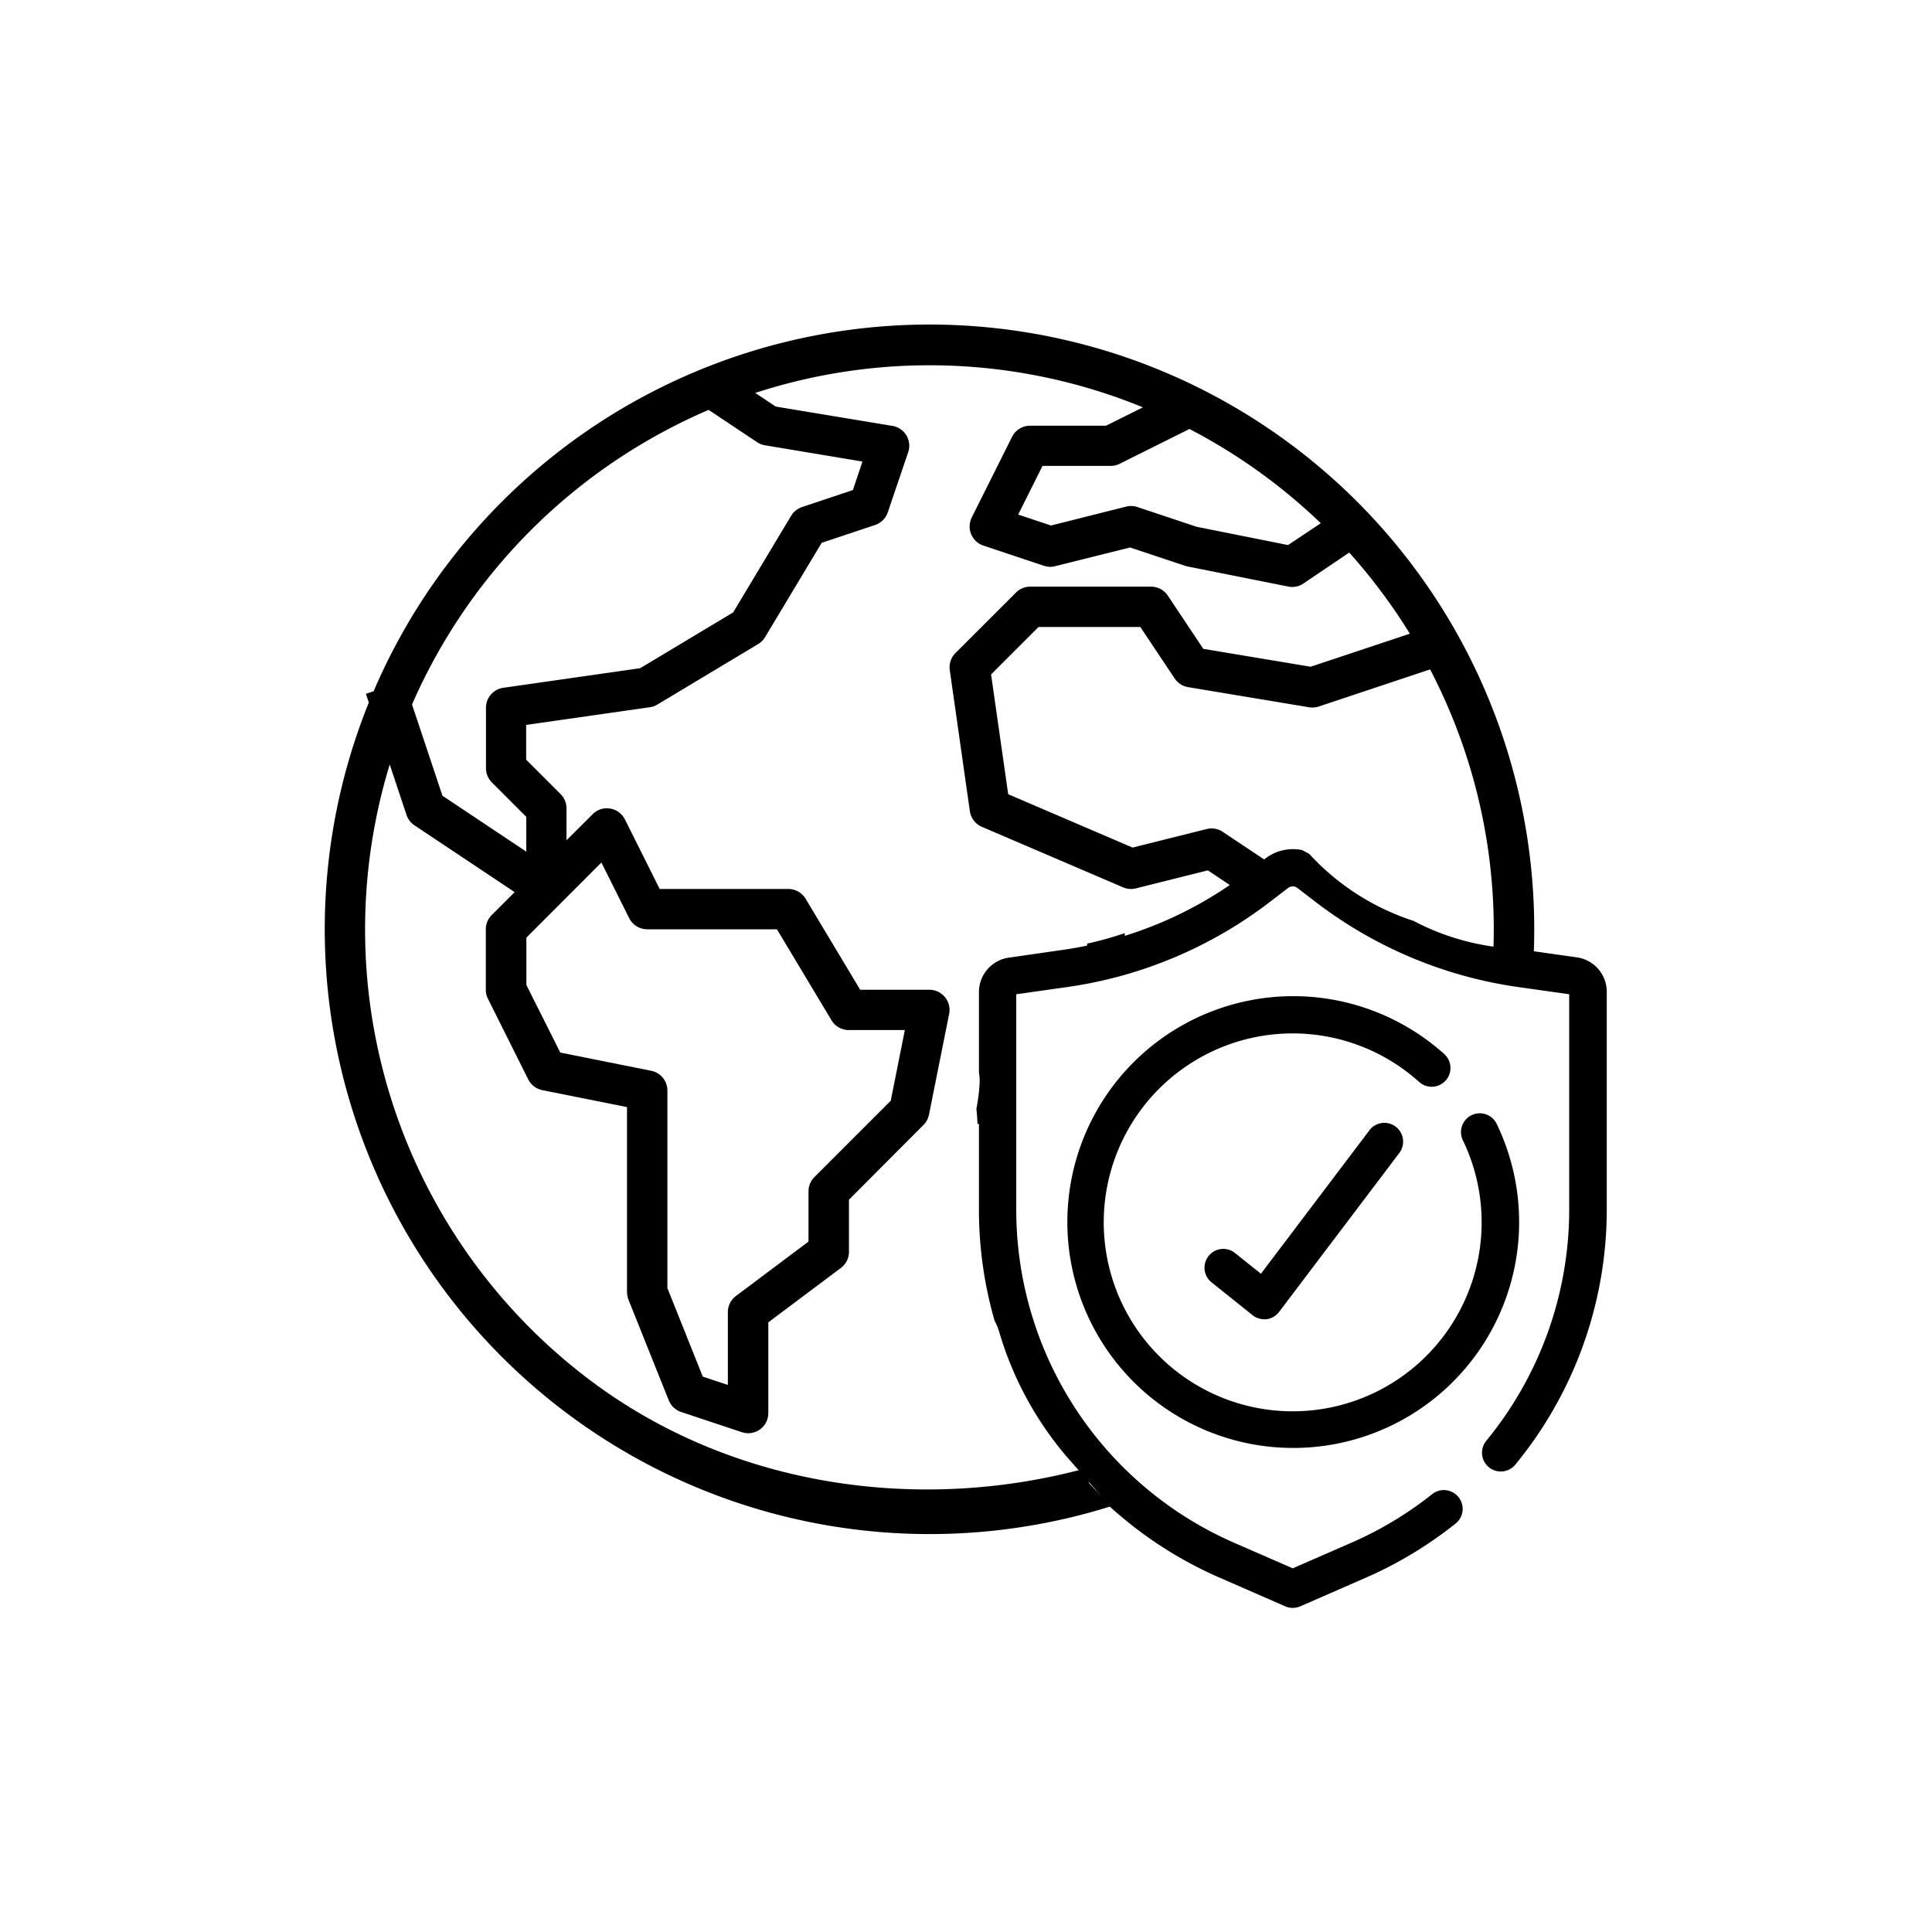 <svg id="Layer_1" data-name="Layer 1" xmlns="http://www.w3.org/2000/svg" viewBox="0 0 500 500"><title>IGA_Icons</title><path d="M282,384c-.46-.48-.61-3.45-1-4-42,11.43-90.64,5.45-128.14-22.69a146,146,0,0,1-52-159.46l4.33,13a5.24,5.24,0,0,0,2,2.69l26,17.34-5.93,5.93a5.22,5.22,0,0,0-1.53,3.69v15.65a5.22,5.22,0,0,0,.55,2.33l10.43,20.87a5.21,5.21,0,0,0,3.65,2.78l21.91,4.38V334.4a5.39,5.39,0,0,0,.37,1.94l10.44,26.08a5.25,5.25,0,0,0,3.19,3L192,370.65a5.62,5.62,0,0,0,1.63.27,5.22,5.22,0,0,0,5.21-5.22V342.22l18.78-14.08a5.2,5.2,0,0,0,2.09-4.17V310.48L239,291.14a5.27,5.27,0,0,0,1.42-2.67l5.22-26.08a5.22,5.22,0,0,0-4.1-6.14,4.87,4.87,0,0,0-1-.1H222.62L208.49,232.6a5.21,5.21,0,0,0-4.47-2.53H170.73l-9-18a5.2,5.2,0,0,0-3.83-2.81,5.09,5.09,0,0,0-4.52,1.46l-6.77,6.74V209.2a5.22,5.22,0,0,0-1.53-3.69l-8.91-8.9v-9l32-4.58a5.24,5.24,0,0,0,1.95-.69l26.08-15.65a5.26,5.26,0,0,0,1.79-1.78l14.66-24.43,13.81-4.61a5.19,5.19,0,0,0,3.3-3.3L235.05,117a5.21,5.21,0,0,0-3.32-6.59,4.13,4.13,0,0,0-.77-.19l-30.2-5-5.3-3.53a145.6,145.6,0,0,1,100.33,3.73l-9.54,4.75H266.62a5.22,5.22,0,0,0-4.7,2.89l-10.43,20.86a5.22,5.22,0,0,0,2.34,7,5.72,5.72,0,0,0,.68.28l15.65,5.22a5.06,5.06,0,0,0,2.91.11l19.4-4.84,14.21,4.73a4.37,4.37,0,0,0,.62.17l26.09,5.21a5.15,5.15,0,0,0,3.91-.77L349.18,143a147.8,147.8,0,0,1,15.69,21l-25.67,8.55-27.79-4.63-9.18-13.77a5.22,5.22,0,0,0-4.31-2.32h-31.3a5.22,5.22,0,0,0-3.69,1.53L247.28,169a5.22,5.22,0,0,0-1.48,4.42L251,209.94a5.2,5.2,0,0,0,3.13,4.05l36.52,15.65a5.12,5.12,0,0,0,3.32.27l18.62-4.66,6.68,4.46a14.23,14.23,0,0,1,8-6,11.62,11.62,0,0,1,1.37-.3l-12.19-8.13a5.21,5.21,0,0,0-4.17-.72l-19.17,4.79-32.19-13.81-4.43-31,12.28-12.27h26.35L304,175.58a5.22,5.22,0,0,0,3.48,2.25l31.3,5.21a5.21,5.21,0,0,0,2.51-.19l28.82-9.61A145.47,145.47,0,0,1,386.44,247a13.12,13.12,0,0,1,10.09,1.37l.32.21c.14-2.66.21-5.35.21-8A156.5,156.5,0,0,0,96.69,178.9l-2,.65.76,2.27A156.54,156.54,0,0,0,288.11,389.63C285.29,387.74,284.42,386.51,282,384Zm59.82-248.59-8.48,5.65-23.65-4.73-15.34-5.11a5.06,5.06,0,0,0-2.91-.11L272,136l-8.5-2.83,6.3-12.6h17.65a5.28,5.28,0,0,0,2.33-.55l18.05-9A146.53,146.53,0,0,1,341.82,135.41ZM155.64,223.22l7.19,14.4a5.25,5.25,0,0,0,4.67,2.88h33.57l14.13,23.55a5.21,5.21,0,0,0,4.47,2.53h14.5l-3.65,18.3-19.75,19.75a5.21,5.21,0,0,0-1.53,3.69v13l-18.78,14.08a5.21,5.21,0,0,0-2.09,4.18v18.84l-6.49-2.15-9.16-22.91V282.23a5.22,5.22,0,0,0-4.17-5.11L145,272.4l-8.77-17.48V242.66ZM183.4,106.08l12.52,8.35a5.16,5.16,0,0,0,2,.8l25.28,4.22-2.47,7.38-13.17,4.4a5.18,5.18,0,0,0-2.82,2.26l-15,25-24.06,14.44L130.26,178a5.21,5.21,0,0,0-4.49,5.16v15.65a5.18,5.18,0,0,0,1.53,3.68l8.9,8.91v9l-21.7-14.47-7.87-23.61A146.9,146.9,0,0,1,183.4,106.08Z"/><path d="M408.14,247.77l-11.51-1.63c0-.19,0-.37,0-.56a63,63,0,0,1-30.82-7.26,63,63,0,0,1-27-17.35h0L337,220a11.74,11.74,0,0,0-9.5,2.16l-4.73,3.63a102,102,0,0,1-31.68,16.41c0-.24,0-.47,0-.71a88.65,88.65,0,0,1-9.74,2.72c0,.17,0,.34,0,.51q-3.17.66-6.39,1.12l-13.88,2a9,9,0,0,0-7.73,8.9v20.86a11.71,11.71,0,0,1,.18,2.58,45.44,45.44,0,0,1-.84,6.75c.14,1.3.23,2.61.29,3.92h.37v22.31a103.83,103.83,0,0,0,4.05,28.65,15.25,15.25,0,0,1,1.25,3.08,88,88,0,0,0,17,31.61c3.78,4.36,7.68,8.61,11.26,13.12h0a103.86,103.86,0,0,0,28.71,18.67l17,7.43a4.93,4.93,0,0,0,3.89,0l17-7.43A104,104,0,0,0,376.7,394.3a4.86,4.86,0,1,0-6.06-7.61,94,94,0,0,1-21,12.61l-15.08,6.58-15.09-6.58a93.87,93.87,0,0,1-27.95-18.76l-.12-.11a94,94,0,0,1-28.39-67.35V257.31l13.24-1.87a112.05,112.05,0,0,0,52.37-22l4.73-3.63a2,2,0,0,1,2.42,0l4.73,3.63a112,112,0,0,0,52.36,22l13.25,1.87v55.77a94.27,94.27,0,0,1-21.46,59.79,4.86,4.86,0,1,0,7.51,6.18,104,104,0,0,0,23.67-66V256.67A9,9,0,0,0,408.14,247.77Z"/><path d="M374.13,279.66a4.87,4.87,0,0,0-.36-6.87,58.46,58.46,0,1,0,13.57,18.07,4.86,4.86,0,1,0-8.75,4.24A48.9,48.9,0,1,1,367.26,280a4.86,4.86,0,0,0,6.87-.36Zm0,0"/><path d="M354.43,292.49l-28.1,37.15-6.65-5.31a4.86,4.86,0,1,0-6.07,7.59l10.54,8.44a4.89,4.89,0,0,0,3,1.06q.3,0,.6,0a4.88,4.88,0,0,0,3.28-1.9l31.11-41.13a4.86,4.86,0,0,0-7.75-5.87Zm0,0"/></svg>